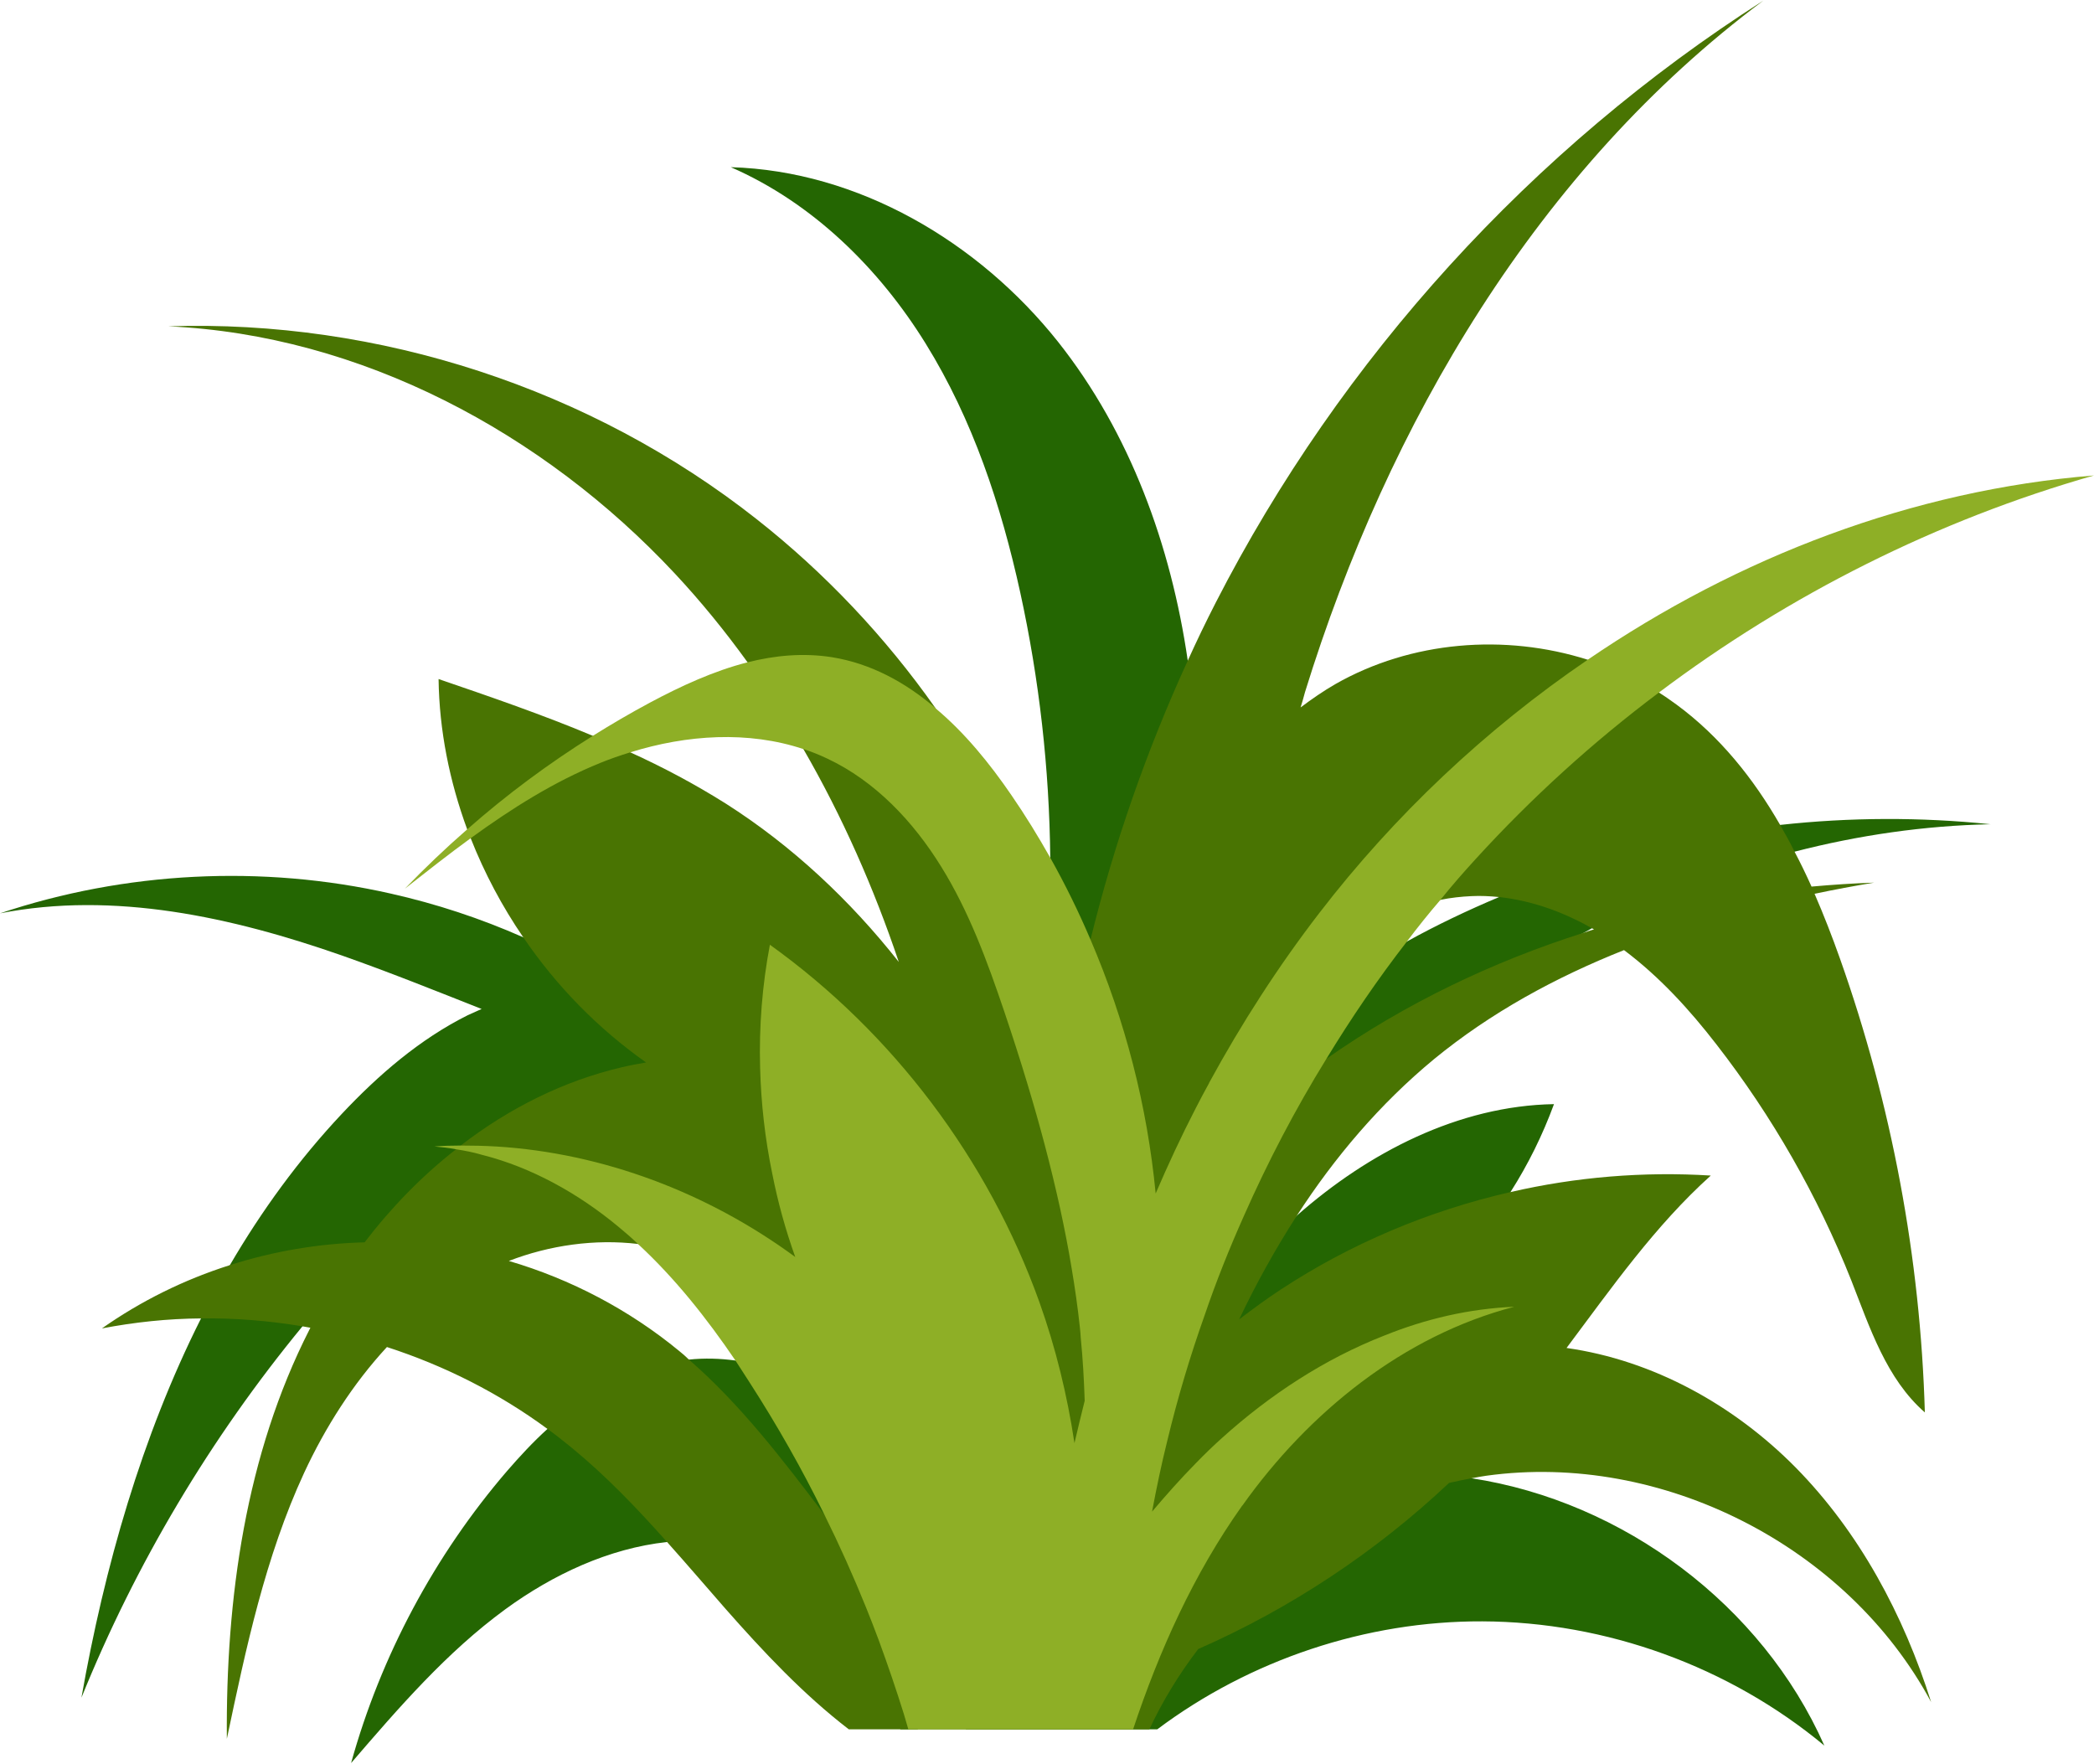 <?xml version="1.0" encoding="UTF-8" standalone="no"?><svg xmlns="http://www.w3.org/2000/svg" xmlns:xlink="http://www.w3.org/1999/xlink" fill="#000000" height="75.8" preserveAspectRatio="xMidYMid meet" version="1" viewBox="3.0 10.1 90.0 75.8" width="90" zoomAndPan="magnify"><g id="change1_1"><path d="M66.25,73.635c-0.7-0.1-1.4-0.17-2.11-0.2c-2.64-0.1-5.28,0.39-7.74,1.37 c-3.31,1.29-6.28,3.45-8.49,6.23c-0.54-0.96-1.34-1.86-1.86-2.63c-0.92-1.36-1.71-2.75-2.62-4.05 c-0.55-4.93-2.1-9.76-4.58-14.06c-0.88-1.53-1.94-3.03-3.18-4.3c-1.64-1.68-3.59-2.96-5.87-3.37c-0.05-0.01-0.1-0.01-0.15-0.02 c-1.33-0.84-2.72-1.59-4.16-2.22c-1.83-0.81-3.74-1.44-5.7-1.88c-5.53-1.25-11.41-0.95-16.79,0.85c4.9-0.96,9.97,0.16,14.69,1.81 c2.02,0.71,4.01,1.51,6.01,2.3c-0.2,0.09-0.4,0.18-0.6,0.27c-2.06,1.03-3.83,2.56-5.41,4.24c-1.86,1.98-3.45,4.17-4.81,6.5 c-0.44,0.75-0.85,1.51-1.24,2.29c-2.55,5.07-4.15,10.69-5.14,16.3c2.33-5.76,5.55-11.16,9.5-15.96c0.9-1.08,1.83-2.13,2.79-3.15 c1.49-1.58,3.08-3.09,4.93-4.22c0.19-0.13,0.39-0.24,0.59-0.36h0.01c2.11-1.16,4.57-1.8,6.94-1.38c1.84,0.32,3.52,1.28,4.93,2.54 c0.33,0.28,0.64,0.59,0.93,0.91c2.59,2.81,4.01,6.53,4.62,10.3c0.03,0.2,0.05,0.4,0.08,0.6c-0.27-0.29-0.55-0.56-0.86-0.83 c-0.78-0.68-1.66-1.28-2.59-1.76c-1.18-0.6-2.46-1.02-3.76-1.18c-0.66-0.09-1.33-0.11-2-0.04 c-0.58,0.04-1.16,0.15-1.73,0.32c-1.65,0.5-3.08,1.48-4.35,2.66c-0.62,0.56-1.19,1.18-1.73,1.8 c-3.12,3.63-5.43,7.95-6.71,12.56c2.04-2.37,4.1-4.76,6.63-6.61c2.04-1.49,4.45-2.62,6.95-2.89c0.58-0.07,1.17-0.08,1.76-0.05 c2.61,0.16,4.89,1.27,6.8,2.88c0.67,0.56,1.29,1.18,1.86,1.84c-0.03,0.71-0.07,1.42-0.1,2.13l-0.14,0.6l-0.16,0.65h0.75 c0.42-0.49,0.7-1.13,0.87-1.81c0.26,0.37,0.51,0.74,0.74,1.11c0.14,0.22,0.29,0.47,0.47,0.7h8.22 c3.99-2.99,8.98-4.66,13.97-4.64c5.32,0.02,10.61,1.94,14.7,5.34C78.73,79.075,72.77,74.635,66.25,73.635z M58.74,62.345 c-0.06,0.05-0.11,0.1-0.17,0.15c-1.39,1.25-2.63,2.65-3.79,4.12c-0.23,0.29-0.46,0.58-0.68,0.87c-0.88,1.15-1.54,2.23-1.21,3.73 c0.06,0.28,0.16,0.56,0.28,0.81c0.27,0.51,0.68,0.91,1.24,0.95c0.16,0.02,0.32,0,0.5-0.04 c1.58-0.39,3.43-2.2,4.73-3.15c0.98-0.72,1.94-1.48,2.85-2.28c0.56-0.47,1.1-0.97,1.62-1.48 c1.44-1.42,2.74-2.98,3.81-4.69c0.76-1.19,1.38-2.45,1.87-3.78C65.69,57.625,61.81,59.635,58.74,62.345z M79.51,45.555 c-4.01,0.43-7.97,1.42-11.72,2.95c-0.12,0.05-0.24,0.1-0.36,0.15c-1.35,0.57-2.68,1.2-3.96,1.91c-2.6,1.42-5.05,3.1-7.31,5.02 c-0.4,0.34-0.8,0.7-1.19,1.05v0.01c-0.69,0.62-1.35,1.27-2,1.94c0.21-0.73,0.34-1.48,0.46-2.23c0.84-5.42,1.39-10.93,0.81-16.39 c-0.05-0.49-0.11-0.98-0.19-1.47c-0.72-4.95-2.48-9.8-5.58-13.71c-3.41-4.29-8.58-7.34-14.06-7.5c3.51,1.53,6.37,4.34,8.38,7.59 c2.02,3.26,3.24,6.95,4.06,10.69c0.82,3.75,1.25,7.57,1.29,11.4c0.02,1.01,0,2.02-0.05,3.02c-0.02,0.69-0.06,1.38-0.12,2.06 c-0.1,1.28-0.12,2.71-0.51,3.93c-0.08,0.24-0.19,0.46-0.31,0.68c-0.24,0.43-0.52,0.84-0.67,1.3c-0.52,1.59,0.39,3.67,2.09,4.11 c0.06,0.01,0.12,0.03,0.19,0.04c0.16,0.03,0.33,0.04,0.49,0.04c-0.14,0.81-0.21,1.64-0.19,2.47c0.01,1.01,0.14,2.01,0.39,2.98 c0.29,1.16,0.75,2.28,1.37,3.3c1.61-3.01,3.5-5.87,5.64-8.53c2.84-3.53,6.14-6.68,9.85-9.28c1.52-1.07,3.12-2.04,4.77-2.9 c0.11-0.06,0.23-0.12,0.34-0.19c2.78-1.41,5.7-2.53,8.71-3.29c2.75-0.71,5.58-1.12,8.42-1.18 C85.55,45.215,82.51,45.225,79.51,45.555z" fill="#246602"/></g><g id="change2_1"><path d="M80.17,73.165c-2.65-2.68-6.11-4.6-9.84-5.13c1.94-2.59,3.8-5.25,6.2-7.41 c-2.89-0.18-5.8,0.06-8.61,0.71c-3.51,0.8-6.88,2.22-9.89,4.2c-0.61,0.4-1.19,0.83-1.77,1.27 c0.73-1.54,1.56-3.03,2.48-4.46c1.63-2.52,3.58-4.81,5.89-6.72c2.45-2.01,5.23-3.52,8.17-4.69c1.52,1.14,2.81,2.55,3.97,4.05 c2.4,3.09,4.36,6.52,5.8,10.15c0.8,2.04,1.51,4.23,3.16,5.67c-0.19-6.64-1.43-13.25-3.65-19.51c-0.33-0.93-0.69-1.86-1.09-2.78 c0.85-0.18,1.71-0.34,2.56-0.48c-0.9,0.03-1.79,0.09-2.69,0.17c-0.23-0.51-0.47-1.01-0.73-1.5 c-0.19-0.39-0.4-0.77-0.62-1.15c-1.15-2-2.59-3.8-4.45-5.17c-0.25-0.18-0.5-0.36-0.76-0.52 c-0.95-0.6-1.98-1.07-3.06-1.41c-3.56-1.13-7.59-0.81-10.85,1.05c-0.52,0.3-1.01,0.64-1.49,1c0.07-0.22,0.13-0.44,0.19-0.66 c3.57-11.55,10.01-22.49,19.7-29.72c-9.95,6.35-18.16,15.38-23.54,25.88c-0.42,0.82-0.82,1.65-1.2,2.49 c-1.77,3.86-3.17,7.88-4.18,11.99c-0.26,1.02-0.48,2.05-0.69,3.08c-0.3-1.21-0.66-2.41-1.09-3.58c-1.18-3.35-2.83-6.53-4.89-9.45 v-0.01c-2.15-3.05-4.74-5.8-7.69-8.12c-7.11-5.6-16.23-8.58-25.28-8.28c8.27,0.37,16.12,4.57,21.77,10.62 c1.13,1.21,2.17,2.49,3.13,3.82c0.87,1.2,1.67,2.45,2.4,3.73c1.67,2.89,3.03,5.97,4.1,9.15c-2.09-2.65-4.58-4.99-7.44-6.81 c-1.32-0.83-2.69-1.56-4.1-2.2c-0.53-0.25-1.07-0.49-1.61-0.71c-2.17-0.91-4.41-1.68-6.63-2.44c0.03,2.21,0.47,4.39,1.23,6.46 c0.05,0.12,0.1,0.25,0.15,0.38c0.59,1.5,1.35,2.93,2.26,4.26c1.42,2.09,3.21,3.92,5.28,5.38c-0.35,0.06-0.69,0.12-1.02,0.2 c-2.54,0.59-4.89,1.78-6.95,3.37c-0.07,0.05-0.14,0.1-0.2,0.16c-1.47,1.15-2.79,2.51-3.93,4c-1.96,0.05-3.92,0.38-5.79,0.98 c-1.96,0.62-3.82,1.54-5.5,2.72c1.41-0.27,2.83-0.42,4.26-0.43c1.46-0.02,2.92,0.1,4.36,0.34c0.11,0.02,0.23,0.04,0.34,0.06 c-0.01,0.03-0.03,0.05-0.04,0.08c-2.74,5.38-3.6,11.55-3.55,17.59c0.82-3.89,1.65-7.82,3.32-11.43c0.91-1.96,2.1-3.83,3.56-5.41 c2.47,0.8,4.81,1.98,6.9,3.52c0.35,0.25,0.69,0.52,1.02,0.79c1.49,1.22,2.83,2.62,4.12,4.07c0.85,0.95,1.68,1.92,2.52,2.88 c1.63,1.85,3.34,3.67,5.29,5.17H52.4c0.57-1.22,1.28-2.38,2.1-3.45c3.96-1.74,7.63-4.17,10.78-7.14 c0.32-0.07,0.64-0.14,0.97-0.2c0.21-0.04,0.43-0.08,0.64-0.11c7.53-1.04,15.51,3.02,19.11,9.73 C84.82,79.515,82.92,75.955,80.17,73.165z M71.51,50.045c-0.14,0.04-0.29,0.09-0.43,0.14c-3.94,1.25-7.69,3.05-11.07,5.42 c-1.15,0.8-2.26,1.67-3.32,2.61c-0.48,0.43-0.94,0.87-1.4,1.32c0.11-1.05,0.23-2.09,0.36-3.13c0.16-0.28,0.33-0.55,0.51-0.82 c1.03-1.61,2.26-3.07,3.75-4.3c1.45-1.19,3.17-2.14,5-2.51c0.44-0.09,0.89-0.14,1.34-0.16c0.39-0.02,0.79,0,1.18,0.04 c1.4,0.15,2.76,0.64,3.99,1.34C71.45,50.015,71.48,50.025,71.51,50.045z M24.87,64.295c1.76-0.68,3.7-0.95,5.55-0.73 c1.74,0.19,3.4,0.81,4.78,1.9c1.42,1.12,2.43,2.63,3.17,4.29c0.54,1.2,0.94,2.48,1.25,3.76c0.33,1.37,0.54,2.72,0.67,4.07 c-0.17-0.21-0.34-0.42-0.51-0.64c-0.45-0.58-0.9-1.16-1.35-1.75c-1.79-2.36-3.6-4.73-5.82-6.66c-0.14-0.14-0.28-0.26-0.43-0.38 C30.04,66.395,27.53,65.075,24.87,64.295z" fill="#497402"/></g><g id="change3_1"><path d="M93,30.535c-6.74,1.92-13.11,5.12-18.7,9.33c-2.84,2.13-5.48,4.53-7.88,7.16 c-0.52,0.57-1.03,1.15-1.51,1.75c-0.5,0.58-0.98,1.18-1.44,1.79c-1.25,1.61-2.4,3.3-3.46,5.04c-1.34,2.17-2.52,4.43-3.55,6.76 c-0.62,1.39-1.19,2.81-1.68,4.25c-0.63,1.77-1.17,3.58-1.61,5.41c-0.25,1-0.46,2.01-0.65,3.02c0,0.01,0,0.02-0.01,0.03 c0.61-0.72,1.24-1.43,1.9-2.1c0.36-0.37,0.73-0.73,1.11-1.07c2.05-1.85,4.41-3.4,6.97-4.4c1.78-0.72,3.66-1.16,5.59-1.24 c-4.76,1.24-8.83,4.53-11.68,8.54c-0.01,0.01-0.02,0.01-0.02,0.02c-2.07,2.92-3.55,6.2-4.68,9.6h-9.66 c-0.06-0.22-0.13-0.43-0.19-0.65c-0.33-1.06-0.69-2.11-1.07-3.15c-0.18-0.48-0.36-0.95-0.55-1.42c-0.55-1.36-1.15-2.7-1.8-4.01 c-0.96-1.96-2.04-3.86-3.22-5.69l-0.6-0.93c-1.23-1.81-2.59-3.53-4.19-5.01c-0.27-0.26-0.55-0.5-0.84-0.74 c-1.71-1.42-3.72-2.55-5.86-3.09c-0.37-0.11-0.74-0.18-1.12-0.24c-0.31-0.06-0.62-0.09-0.93-0.12c0.38-0.03,0.75-0.04,1.13-0.04 c0.5,0,1.01,0.01,1.51,0.04h0.01c4.61,0.28,9.12,2,12.86,4.75c-0.42-1.17-0.75-2.37-0.99-3.59c-0.31-1.5-0.48-3.02-0.52-4.54 c-0.05-1.77,0.09-3.55,0.42-5.29c5.29,3.79,9.38,9.22,11.58,15.35c0.7,1.96,1.2,4,1.51,6.07c0.14-0.61,0.29-1.21,0.44-1.82 c-0.03-0.9-0.08-1.81-0.17-2.71c-0.01-0.16-0.02-0.31-0.04-0.47c-0.09-0.84-0.21-1.68-0.35-2.51c-0.14-0.86-0.31-1.71-0.49-2.55 c-0.4-1.82-0.88-3.63-1.42-5.41c-0.31-1.03-0.64-2.05-0.98-3.06c-0.73-2.16-1.52-4.32-2.72-6.25c-1.2-1.94-2.83-3.67-4.89-4.64 c-0.34-0.16-0.68-0.3-1.03-0.41c-2.37-0.79-5.01-0.62-7.44,0.14c-0.43,0.13-0.86,0.28-1.28,0.45c-2,0.81-3.83,1.97-5.58,3.24 c-0.96,0.7-1.9,1.44-2.83,2.17c0.86-0.89,1.75-1.74,2.68-2.55c1.69-1.49,3.5-2.83,5.4-4.02c0.8-0.5,1.62-0.98,2.46-1.43 c1.33-0.71,2.74-1.36,4.19-1.73c1.19-0.3,2.4-0.41,3.62-0.22c1.68,0.27,3.16,1.08,4.45,2.18v0.01c1.26,1.05,2.34,2.38,3.27,3.74 c0.6,0.87,1.15,1.77,1.67,2.69c0.64,1.14,1.22,2.32,1.73,3.52c1.49,3.47,2.44,7.16,2.8,10.91c0.53-1.23,1.1-2.46,1.72-3.66 c0.19-0.37,0.38-0.73,0.58-1.09v-0.01c1.39-2.55,2.96-4.99,4.73-7.29c3.23-4.2,7.15-7.9,11.54-10.89 C77.71,34.035,85.2,31.165,93,30.535z" fill="#8eaf26"/></g></svg>
